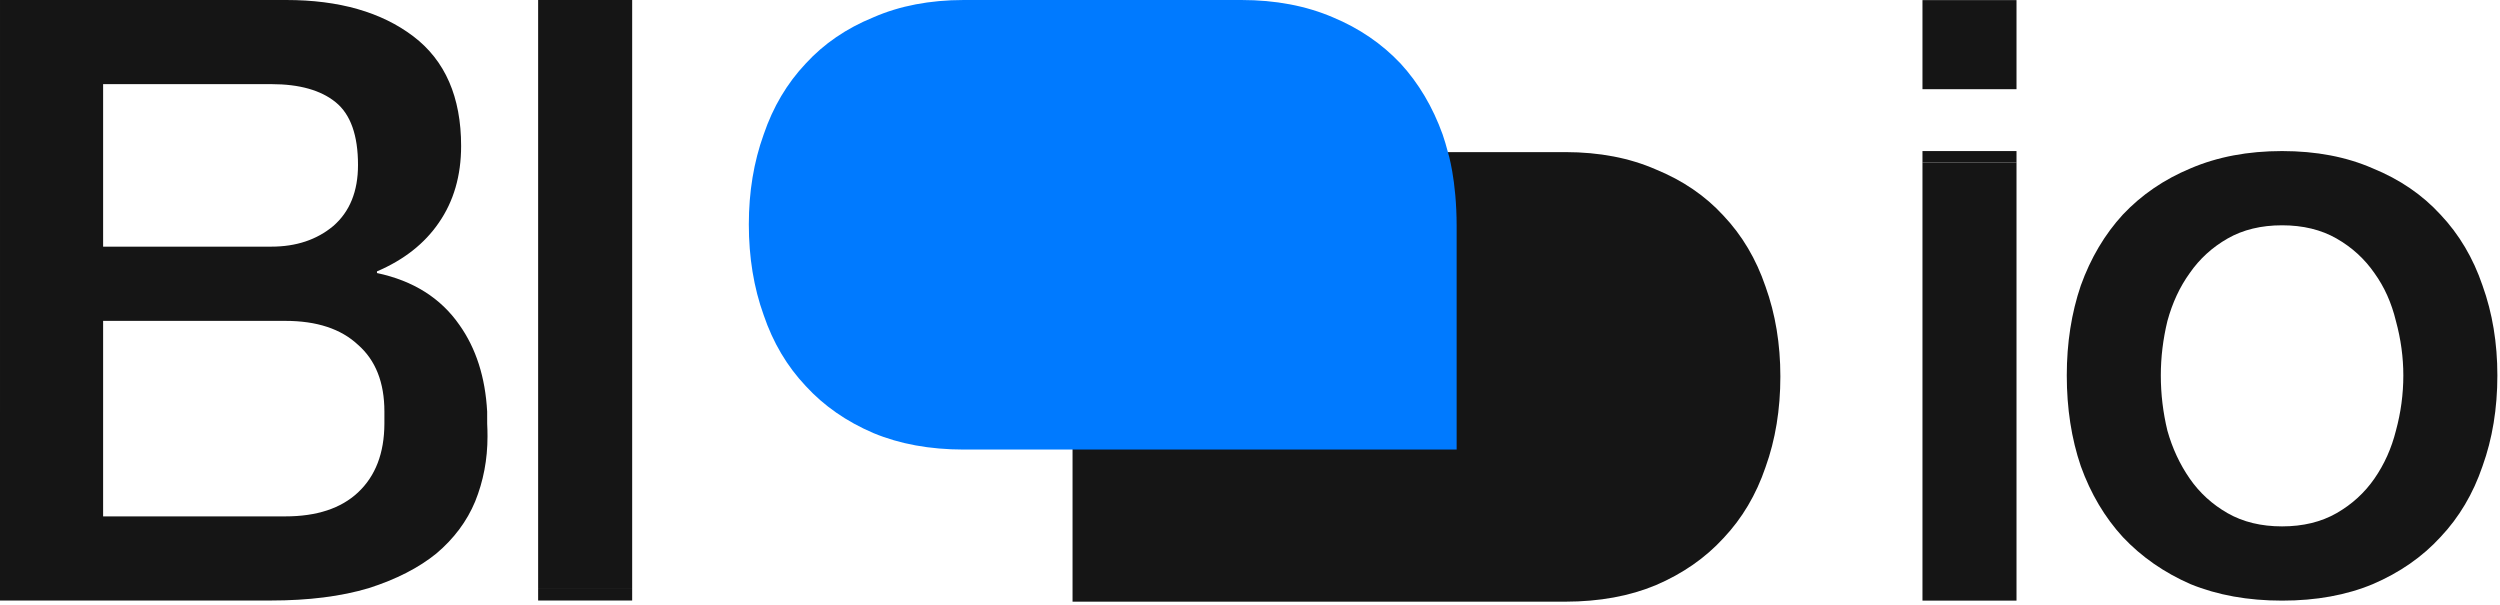 <svg width="641" height="155" viewBox="0 0 641 155" fill="none" xmlns="http://www.w3.org/2000/svg">
<path d="M26.439 63.239H69.585C75.93 63.239 81.218 61.476 85.448 57.951C89.678 54.285 91.793 49.068 91.793 42.3C91.793 34.686 89.889 29.328 86.082 26.226C82.275 23.124 76.776 21.573 69.585 21.573H26.439V63.239ZM0.001 0H73.392C86.928 0 97.785 3.102 105.963 9.306C114.141 15.51 118.23 24.887 118.23 37.436C118.23 45.05 116.327 51.606 112.52 57.105C108.854 62.463 103.566 66.623 96.657 69.584V70.007C105.963 71.981 113.013 76.422 117.807 83.331C122.066 89.343 124.433 96.746 124.908 105.539C124.911 105.59 124.913 108.601 124.915 108.652C124.97 109.709 124.997 110.787 124.997 111.884C124.997 117.806 123.94 123.376 121.825 128.593C119.71 133.669 116.396 138.11 111.884 141.917C107.372 145.583 101.591 148.544 94.541 150.8C87.491 152.915 79.101 153.973 69.372 153.973H0V108.652L0.001 105.539V0ZM26.438 132.4H73.179C81.216 132.4 87.42 130.355 91.791 126.266C96.273 122.064 98.529 116.193 98.559 108.652C98.559 108.602 98.561 105.59 98.561 105.539C98.561 98.066 96.305 92.355 91.793 88.407C87.422 84.318 81.218 82.274 73.18 82.274H26.439V105.539L26.438 108.652V132.4Z" fill="#151515"/>
<path d="M137.978 0H162.089V134.938V151.012H137.978V134.938V0Z" fill="#151515"/>
<path d="M585.124 154C576.382 154 568.556 152.59 561.647 149.77C554.879 146.809 549.098 142.79 544.304 137.714C539.651 132.638 536.056 126.575 533.518 119.525C531.121 112.475 529.922 104.72 529.922 96.26C529.922 87.941 531.121 80.256 533.518 73.206C536.056 66.156 539.651 60.093 544.304 55.017C549.098 49.941 554.879 45.993 561.647 43.173C568.556 40.212 576.382 38.732 585.124 38.732C593.866 38.732 601.621 40.212 608.389 43.173C615.298 45.993 621.079 49.941 625.732 55.017C630.526 60.093 634.121 66.156 636.518 73.206C639.057 80.256 640.326 87.941 640.326 96.26C640.326 104.72 639.057 112.475 636.518 119.525C634.121 126.575 630.526 132.638 625.732 137.714C621.079 142.79 615.298 146.809 608.389 149.77C601.621 152.59 593.866 154 585.124 154ZM585.124 134.965C590.482 134.965 595.135 133.837 599.083 131.581C603.031 129.325 606.274 126.363 608.812 122.697C611.35 119.031 613.183 114.942 614.311 110.43C615.58 105.777 616.214 101.054 616.214 96.26C616.214 91.607 615.58 86.954 614.311 82.301C613.183 77.648 611.35 73.559 608.812 70.034C606.274 66.368 603.031 63.407 599.083 61.151C595.135 58.895 590.482 57.767 585.124 57.767C579.766 57.767 575.113 58.895 571.165 61.151C567.217 63.407 563.974 66.368 561.436 70.034C558.898 73.559 556.994 77.648 555.725 82.301C554.597 86.954 554.033 91.607 554.033 96.26C554.033 101.054 554.597 105.777 555.725 110.43C556.994 114.942 558.898 119.031 561.436 122.697C563.974 126.363 567.217 129.325 571.165 131.581C575.113 133.837 579.766 134.965 585.124 134.965Z" fill="#151515"/>
<path d="M492.922 0.027H517.033V22.869H492.922V0.027ZM492.922 41.693H517.033V57.767V153.999H492.922V57.767V41.693Z" fill="#151515"/>
<path d="M492.922 41.693H517.033V38.732H492.922V41.693Z" fill="#151515"/>
<path d="M162.089 151.012H137.978V153.973H162.089V151.012Z" fill="#151515"/>
<path fill-rule="evenodd" clip-rule="evenodd" d="M275.001 96.762C275.001 96.853 275.001 96.944 275.002 97.035L275 96.528C275 96.606 275.001 96.684 275.001 96.762Z" fill="#151515"/>
<path d="M278.595 73.475C278.092 74.955 277.642 76.464 277.244 78C277.244 78 275.001 85 275.001 97.035C275.001 109.07 275 135.233 275 135.233V154.268H299.111L330.202 154.268L343.24 154.268L345.486 154.268L401.393 154.268C410.091 154.256 417.81 152.846 424.55 150.038C431.459 147.077 437.24 143.058 441.893 137.982C446.687 132.906 450.282 126.843 452.679 119.793C455.217 112.743 456.486 104.988 456.486 96.528C456.486 88.209 455.217 80.525 452.679 73.475C450.282 66.425 446.687 60.362 441.893 55.286C437.24 50.209 431.459 46.261 424.55 43.441C417.81 40.493 410.091 39.012 401.393 39L330.202 39C321.46 39 313.634 40.48 306.725 43.441C299.957 46.261 294.176 50.209 289.382 55.286C284.729 60.362 281.133 66.425 278.595 73.475Z" fill="#151515"/>
<path fill-rule="evenodd" clip-rule="evenodd" d="M373.486 57.762C373.485 57.853 373.485 57.944 373.484 58.035L373.486 57.528C373.486 57.606 373.486 57.684 373.486 57.762Z" fill="#007AFF"/>
<path d="M369.891 34.475C370.394 35.955 370.845 37.464 371.242 39C371.242 39 373.485 46 373.485 58.035C373.485 70.07 373.486 96.233 373.486 96.233V115.268H349.375L318.285 115.268L305.246 115.268L303 115.268L247.093 115.268C238.395 115.256 230.677 113.846 223.937 111.038C217.028 108.077 211.247 104.058 206.594 98.983C201.8 93.906 198.204 87.843 195.807 80.793C193.269 73.743 192 65.988 192 57.528C192 49.209 193.269 41.525 195.807 34.475C198.204 27.425 201.8 21.362 206.594 16.286C211.247 11.21 217.028 7.262 223.937 4.442C230.677 1.493 238.395 0.012 247.093 6.10352e-05L318.285 0C327.027 0 334.852 1.48 341.761 4.442C348.529 7.262 354.31 11.21 359.104 16.286C363.758 21.362 367.353 27.425 369.891 34.475Z" fill="#007AFF"/>
</svg>
